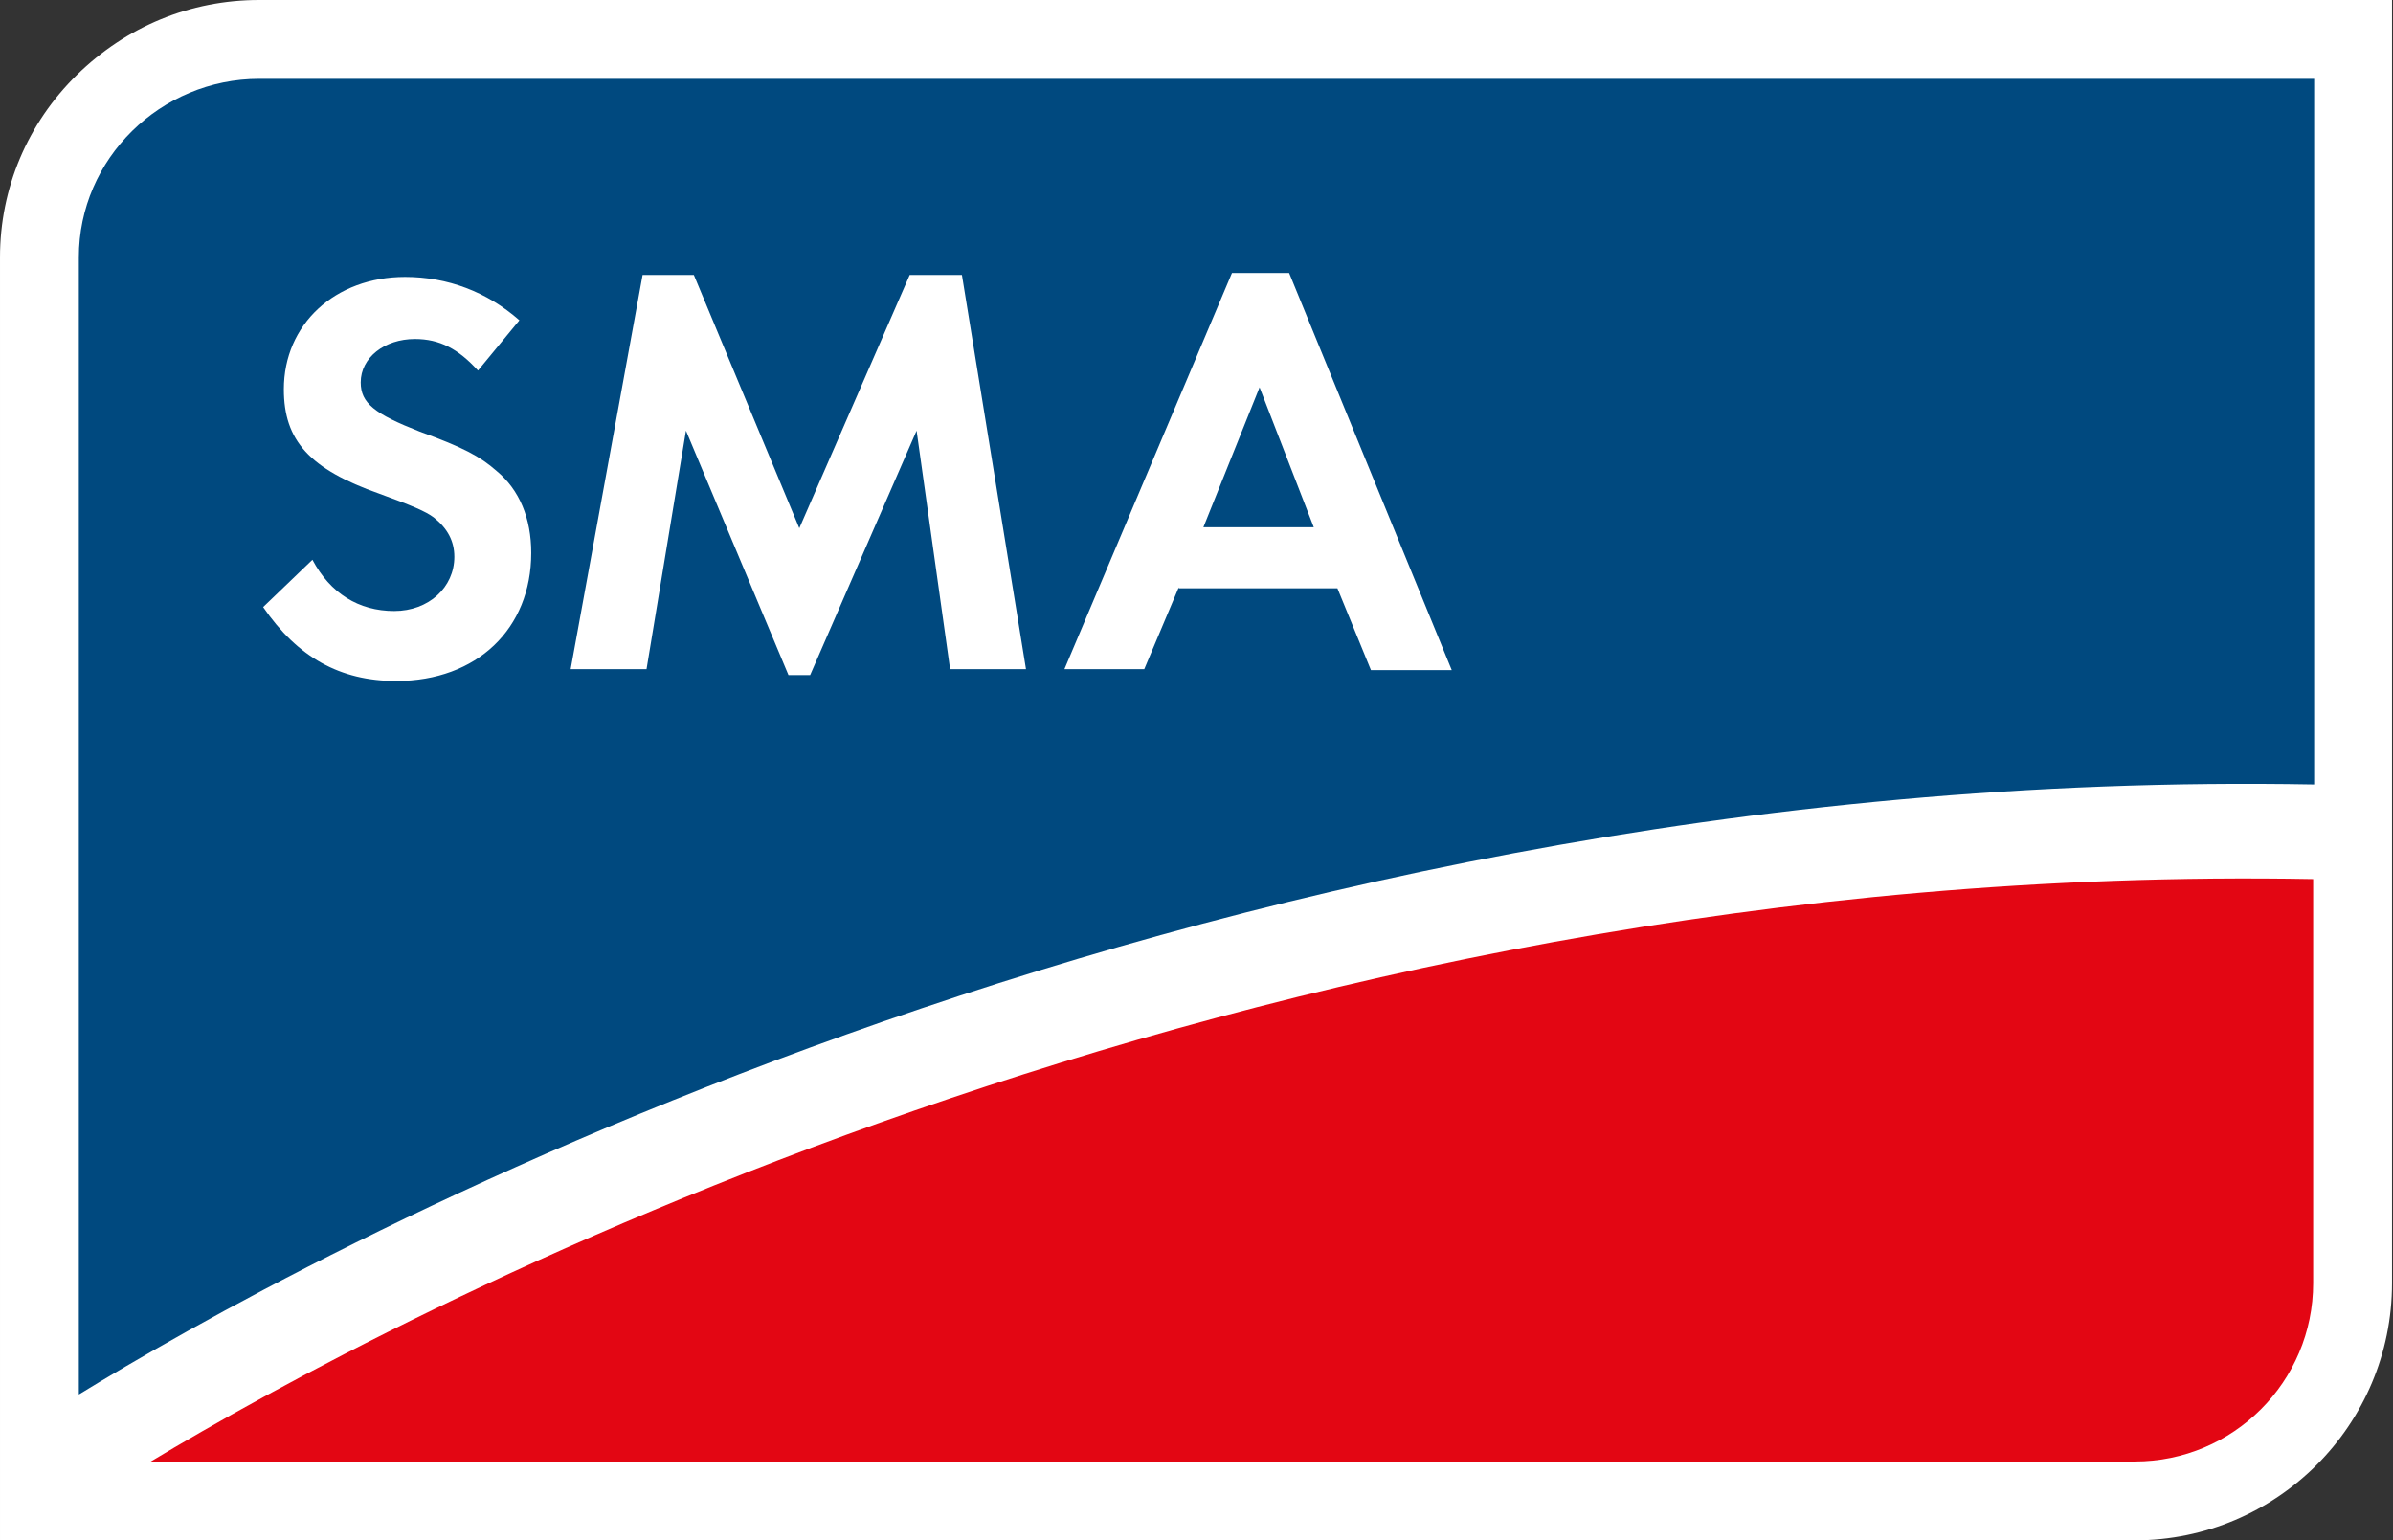 <?xml version="1.0" encoding="UTF-8"?>
<svg enable-background="new 0 0 242.8 156.3" version="1.1" viewBox="0 0 242.8 156.3" xml:space="preserve" xmlns="http://www.w3.org/2000/svg">
<rect x="0" y="0" width="242.8" height="156.3" fill="#333333" stroke="none"/>
<style type="text/css">
	.st0{fill:#FFFFFF;}
	.st1{fill:#E30613;}
	.st2{fill:#00497F;}
</style>
<path class="st0" d="m26.3 0c-7 0-13.5 2.7-18.5 7.6s-7.8 11.5-7.8 18.5v115.4 14.8h216.6c14.4 0 26.1-11.7 26.1-26.1v-16.7-0.8-63.8-49h-216.4z"/>
<path class="st1" d="m15.3 148.3h201.3c10 0 18.1-8.1 18.1-18.1v-41c-109.4-2-195.8 44.9-219.4 59.1z"/>
<path class="st2" d="m234.8 79.6v-71.6h-208.5c-10 0-18.3 8.1-18.3 18.1v115.4c20.9-12.8 111.2-64 226.8-61.9z"/>
<path class="st0" d="m48.5 37.6c-2-2.2-3.9-3.2-6.4-3.2-3.1 0-5.5 1.9-5.5 4.4 0 2.1 1.4 3.2 6 5 4.4 1.6 6.1 2.5 7.8 4 2.3 1.9 3.5 4.8 3.5 8.3 0 7.7-5.5 13-13.7 13-5.7 0-10-2.4-13.5-7.5l5-4.8c1.8 3.4 4.7 5.2 8.3 5.2 3.5 0 6.1-2.4 6.1-5.5 0-1.6-0.7-2.9-2.1-4-0.8-0.6-2.2-1.2-5.5-2.4-7.1-2.5-9.7-5.4-9.7-10.6 0-6.6 5.2-11.4 12.3-11.4 4.3 0 8.3 1.5 11.6 4.4l-4.2 5.1z"/>
<path class="st0" d="M65.2,27.9h5.2l10.7,25.7l11.2-25.7h5.3l6.5,40h-7.7L93,43.7L82.2,68.5H80L69.6,43.7l-4,24.2h-7.7L65.2,27.9z"/>
<path class="st0" d="m119.6 59.6-3.5 8.3h-8.1l17-40.2h5.8l16.5 40.3h-8.2l-3.4-8.3h-16.1zm8.2-20.3-5.7 14.2h11.2l-5.5-14.2z"/>
</svg>

